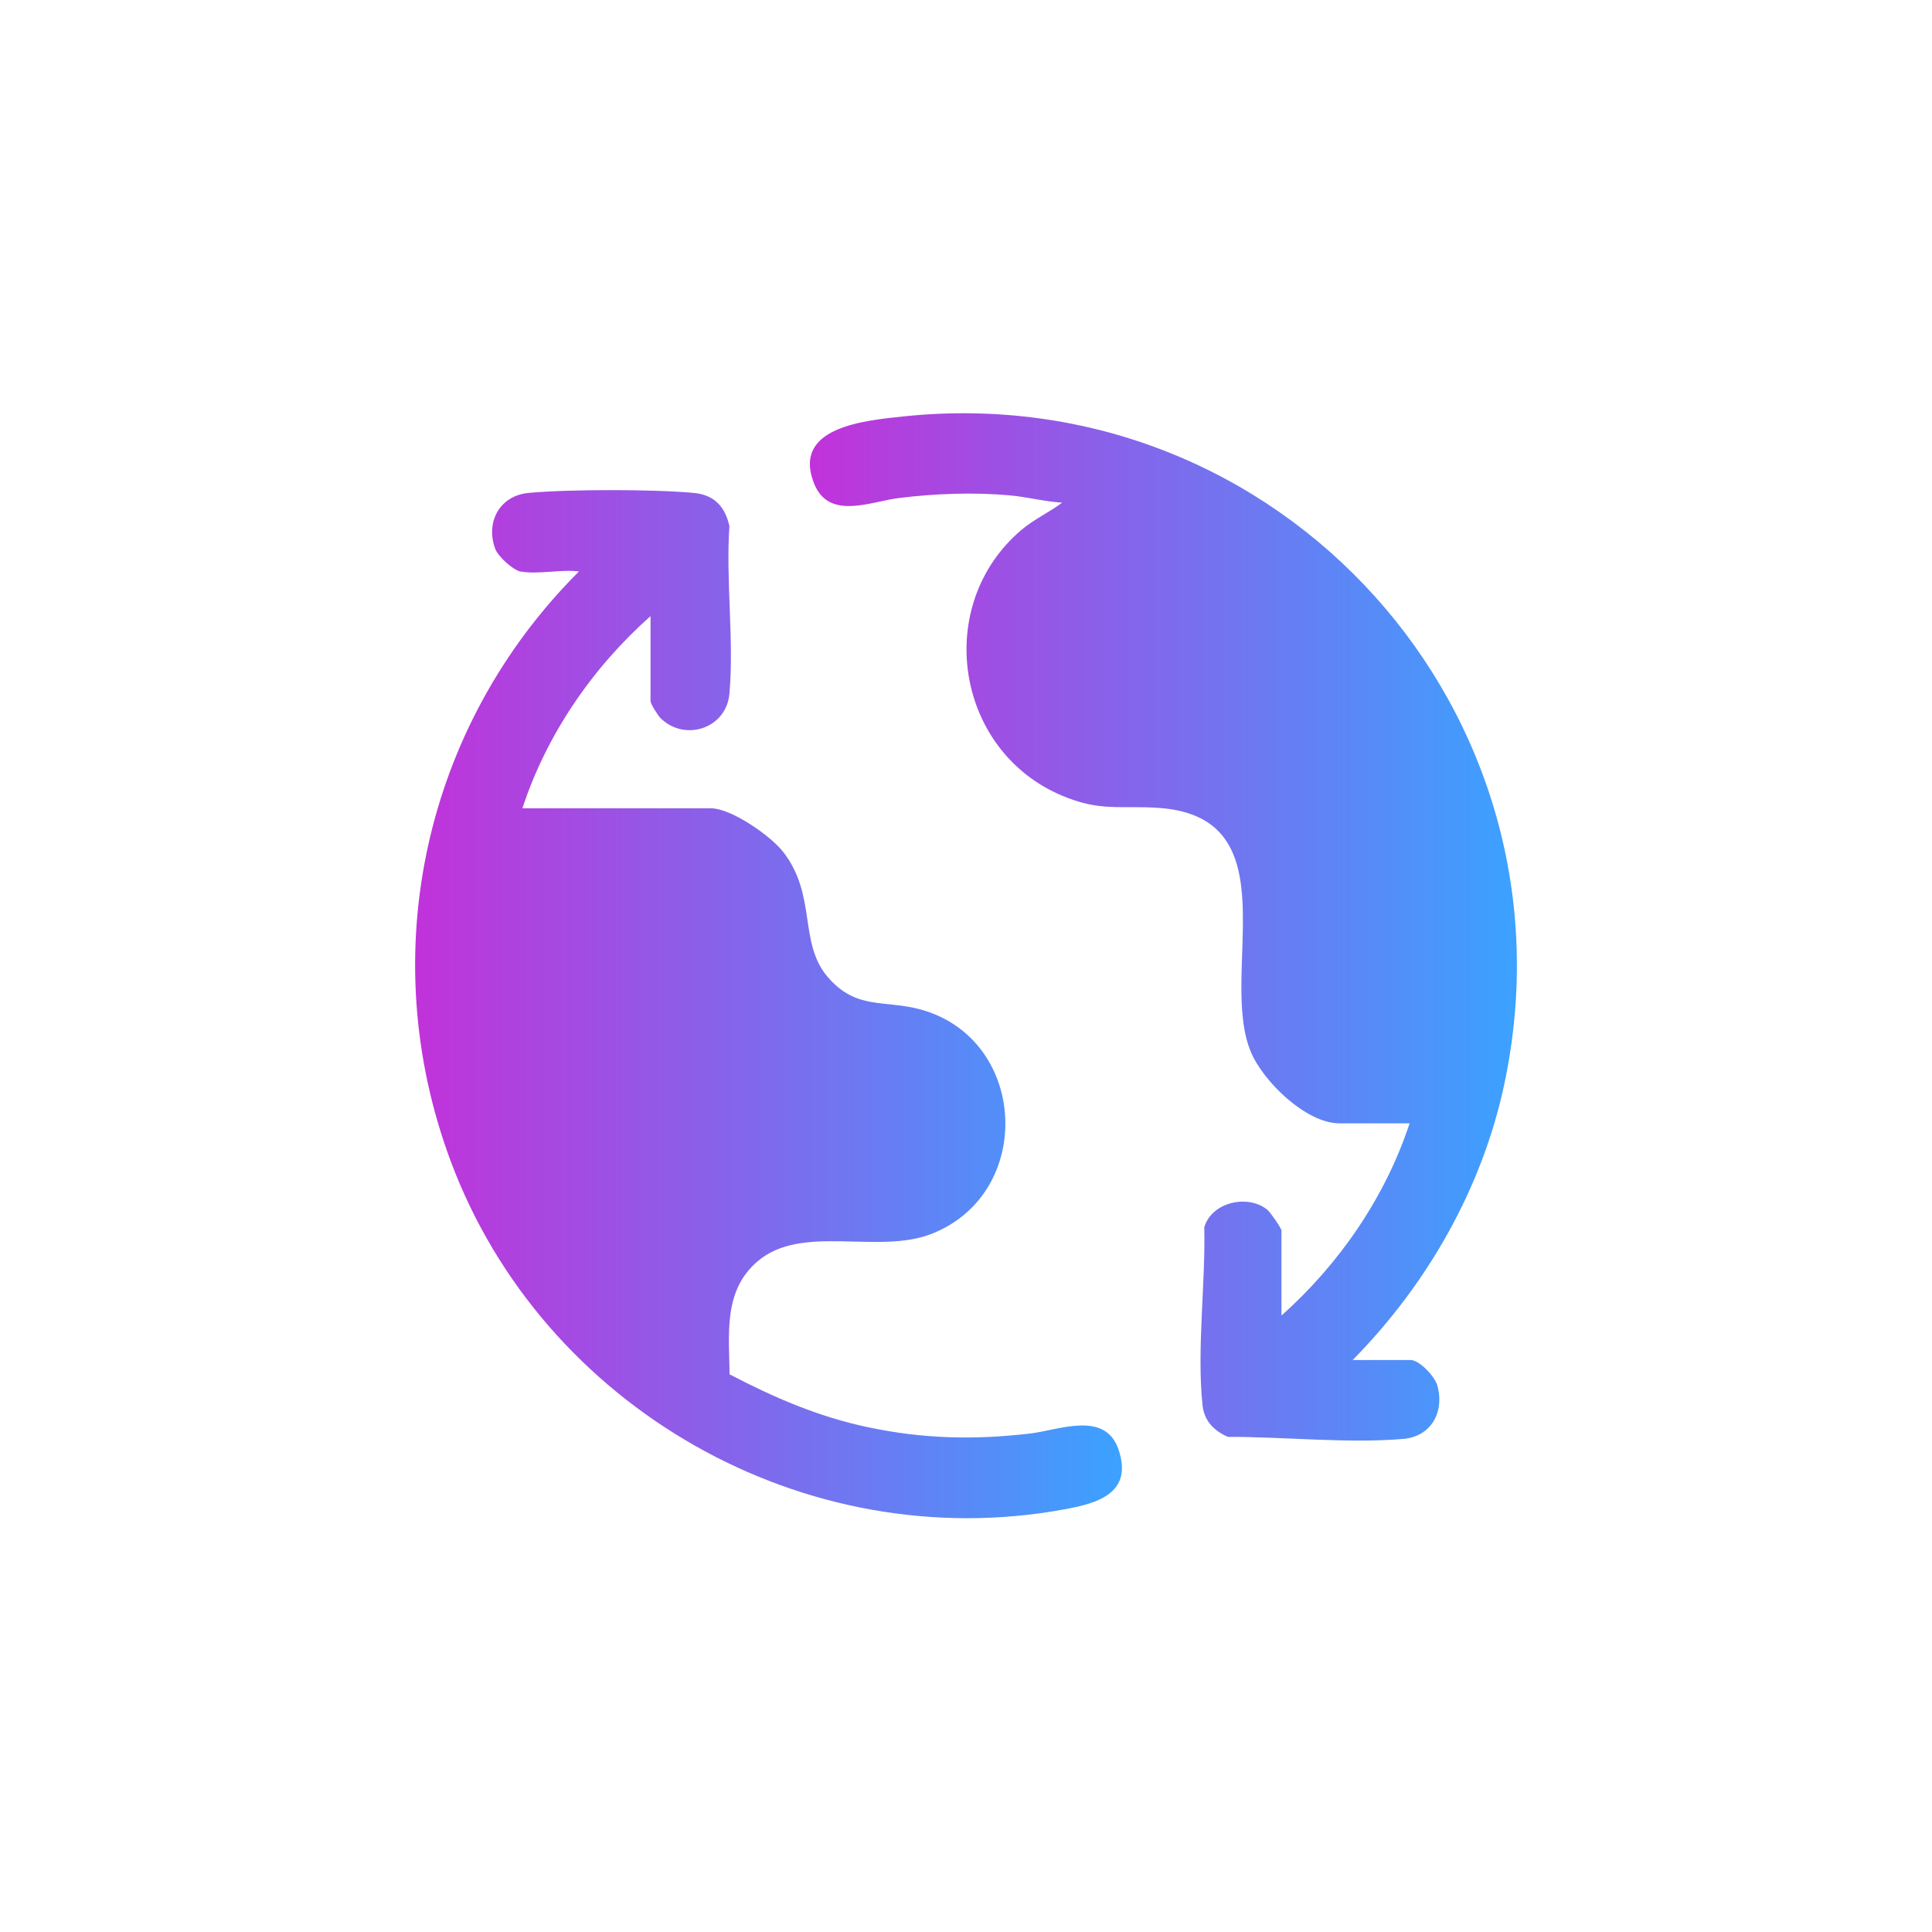 <?xml version="1.0" encoding="UTF-8"?>
<svg id="Layer_1" xmlns="http://www.w3.org/2000/svg" xmlns:xlink="http://www.w3.org/1999/xlink" version="1.1" viewBox="0 0 113.39 113.39">
  <!-- Generator: Adobe Illustrator 29.3.1, SVG Export Plug-In . SVG Version: 2.1.0 Build 151)  -->
  <defs>
    <style>
      .st0 {
        fill: url(#linear-gradient1);
      }

      .st1 {
        fill: url(#linear-gradient);
      }
    </style>
    <linearGradient id="linear-gradient" x1="24.38" y1="58.94" x2="65.86" y2="58.94" gradientUnits="userSpaceOnUse">
      <stop offset="0" stop-color="#c132da"/>
      <stop offset="1" stop-color="#3ba2ff"/>
    </linearGradient>
    <linearGradient id="linear-gradient1" x1="47.52" y1="54.41" x2="89.01" y2="54.41" xlink:href="#linear-gradient"/>
  </defs>
  <path class="st1" d="M30.59,33.56c-.48-.1-1.35-.88-1.53-1.36-.57-1.57.27-3.11,1.96-3.27,2.36-.22,7.34-.22,9.7,0,1.2.11,1.84.81,2.09,1.95-.22,3.18.28,6.7,0,9.84-.18,2.02-2.6,2.84-4.04,1.43-.15-.15-.59-.84-.59-1v-4.99c-3.4,3.02-6.1,6.94-7.52,11.28h11.06c1.2,0,3.5,1.61,4.24,2.55,2,2.57.89,5.33,2.62,7.35,1.68,1.96,3.32,1.32,5.46,1.91,6.28,1.73,6.72,10.76.65,13.16-3.16,1.25-7.63-.61-10.23,1.62-2.01,1.72-1.67,4.23-1.64,6.63,2.6,1.36,5.21,2.49,8.1,3.1,3.25.69,6.27.76,9.57.37,1.66-.2,4.38-1.36,5.16.95.86,2.56-1.24,3.15-3.16,3.5-15.25,2.82-30.64-5.98-36.03-20.41-4.53-12.12-1.58-25.55,7.52-34.63-.99-.14-2.48.19-3.4,0Z"/>
  <path class="st0" d="M79.38,79.82h3.4c.53,0,1.41.95,1.57,1.47.45,1.55-.34,3.02-1.99,3.16-3.24.28-7.04-.13-10.3-.12-.8-.36-1.38-.92-1.48-1.84-.35-3.22.18-7.18.1-10.46.43-1.49,2.58-1.96,3.71-1.02.17.14.82,1.08.82,1.21v4.99c3.39-3.02,6.09-6.94,7.52-11.28h-4.12c-1.95,0-4.48-2.46-5.2-4.2-1.91-4.6,2.41-13.73-5.35-14.31-2.31-.17-3.45.25-5.77-.74-6.25-2.67-7.53-11.19-2.33-15.59.74-.62,1.62-1.02,2.38-1.59-1.04-.06-2.07-.34-3.11-.43-2.11-.19-4.38-.1-6.48.16-1.64.2-4.1,1.33-4.97-.85-1.33-3.34,3.02-3.7,5.24-3.94,22.11-2.32,39.9,17.4,35.27,39.18-1.3,6.13-4.53,11.76-8.89,16.19Z"/>
</svg>